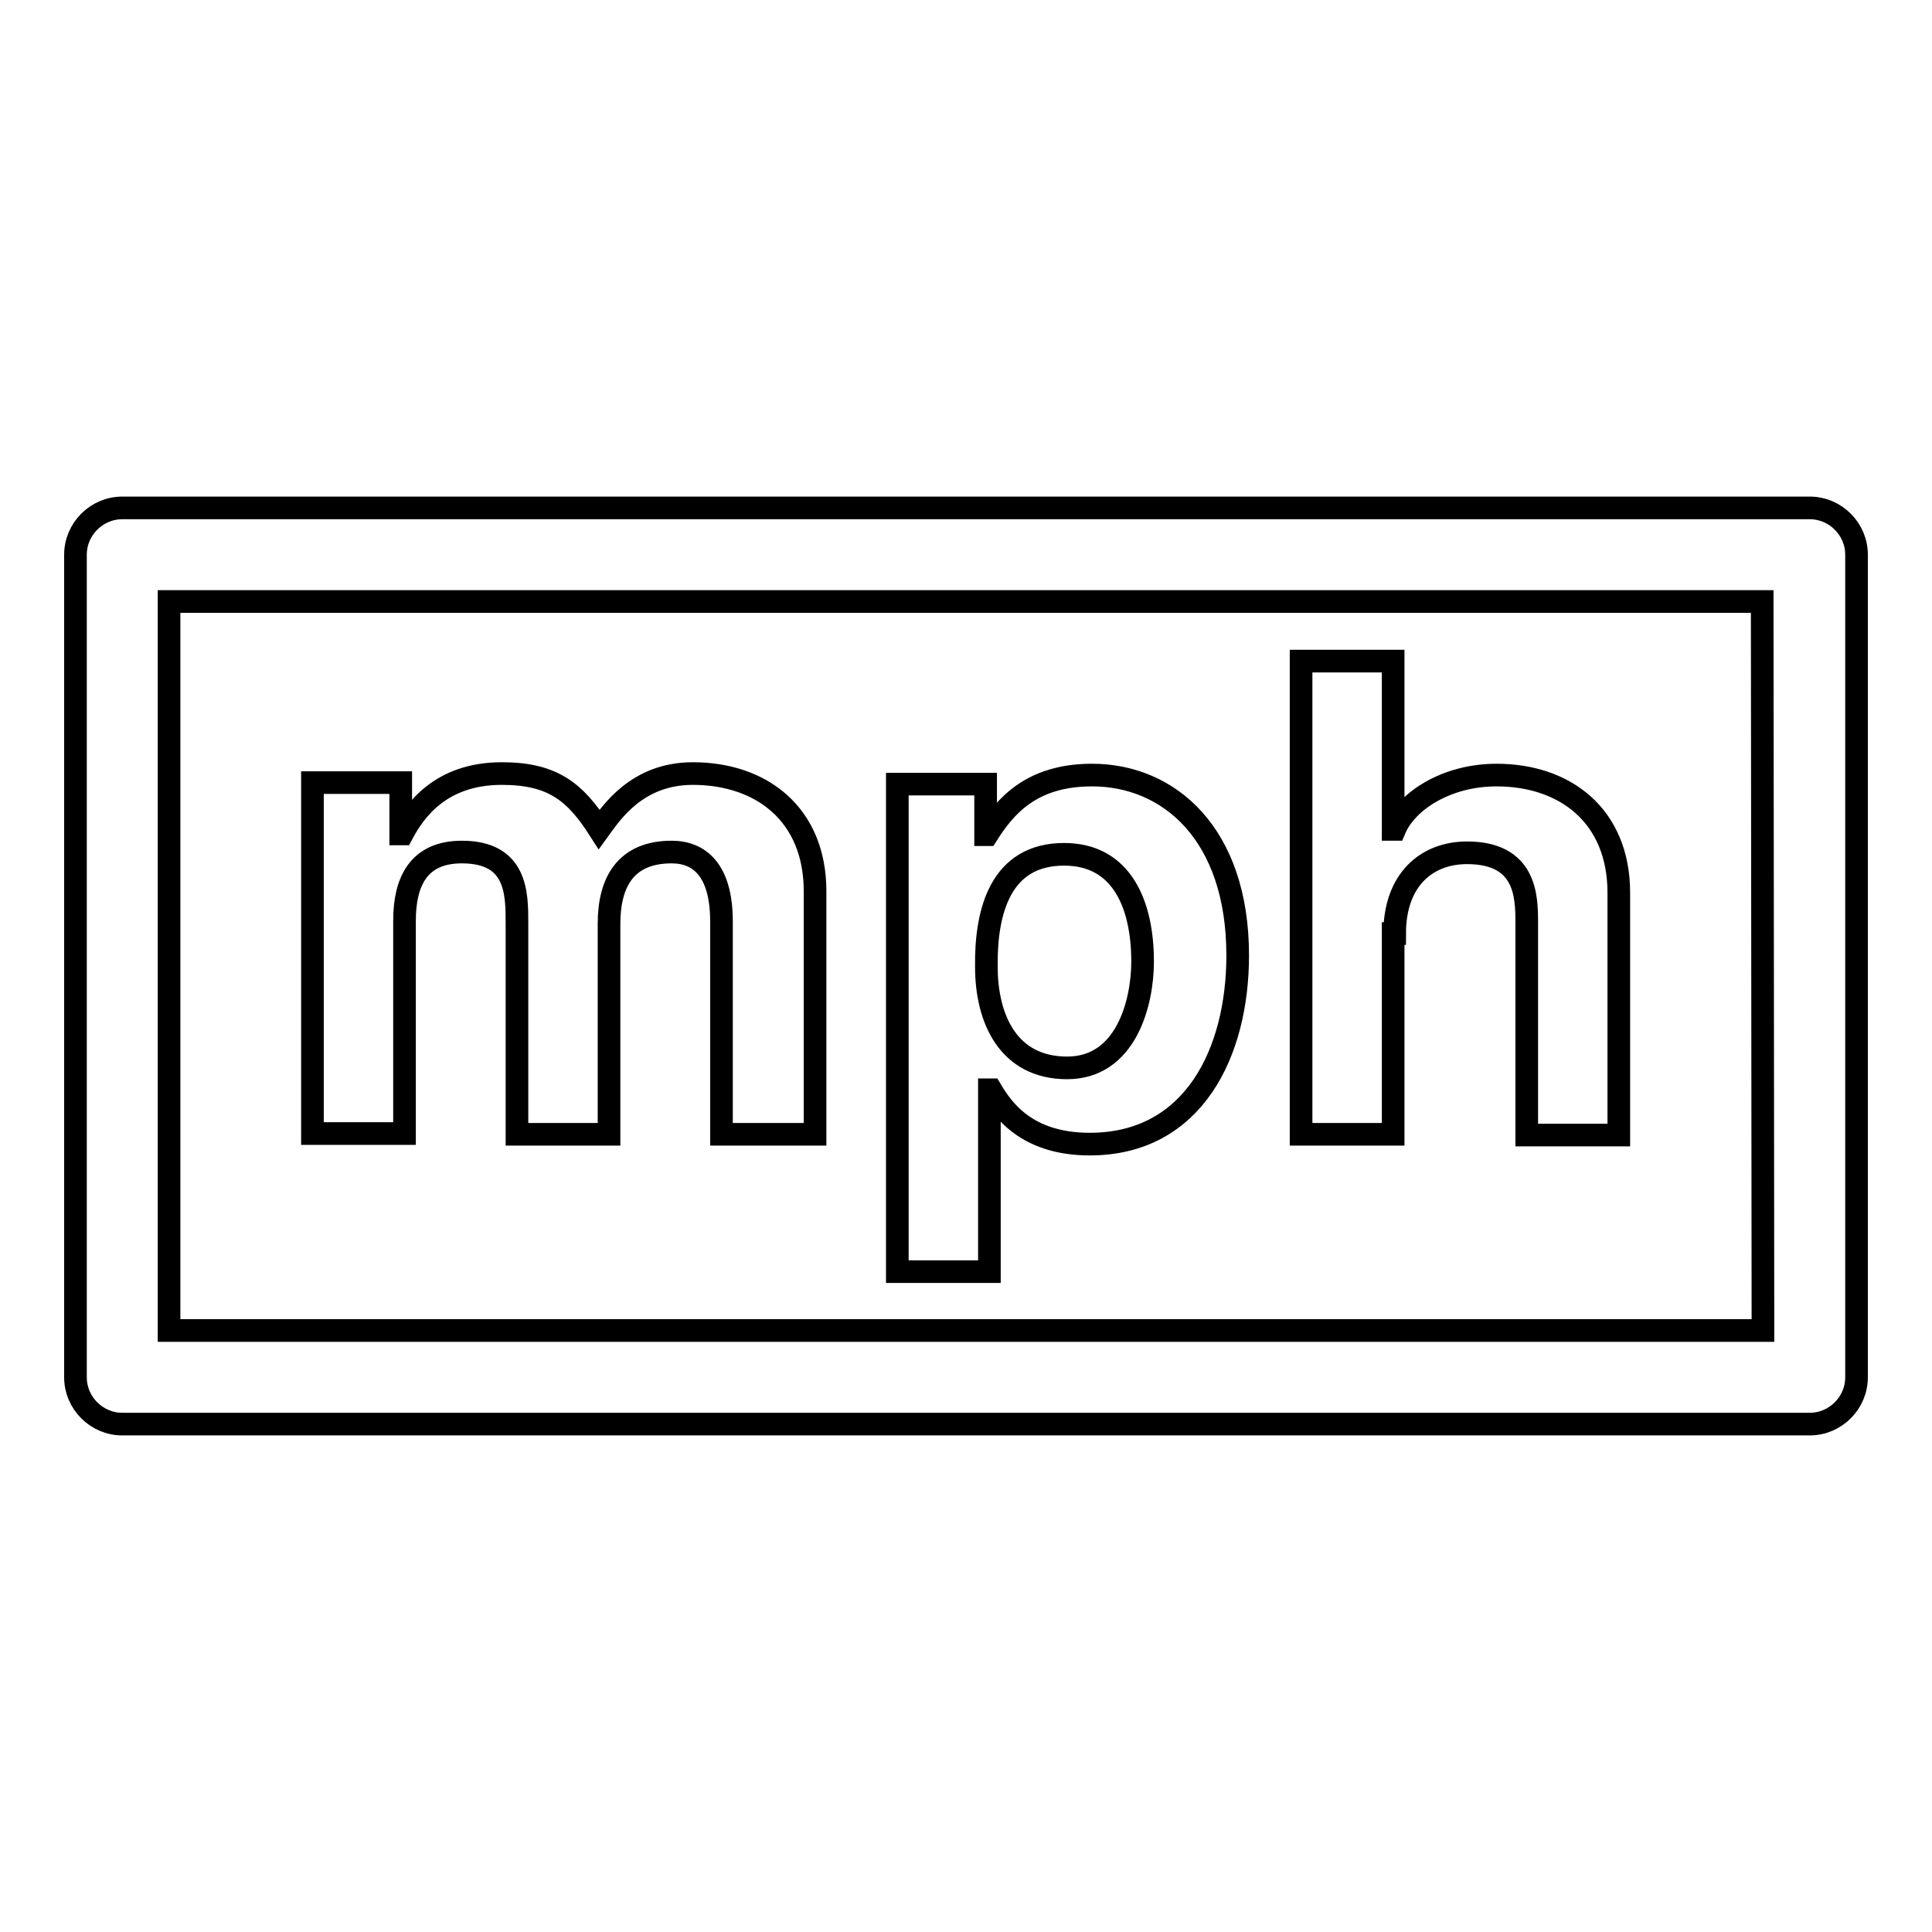 <?xml version="1.0" encoding="utf-8"?>
<!-- Svg Vector Icons : http://www.onlinewebfonts.com/icon -->
<!DOCTYPE svg PUBLIC "-//W3C//DTD SVG 1.1//EN" "http://www.w3.org/Graphics/SVG/1.1/DTD/svg11.dtd">
<svg version="1.1" xmlns="http://www.w3.org/2000/svg" xmlns:xlink="http://www.w3.org/1999/xlink" x="0px" y="0px" viewBox="0 0 256 256" enable-background="new 0 0 256 256" xml:space="preserve">
<g><g><g><path stroke-width="3" fill-opacity="0" stroke="#000000"  d="M53.6,122c0-5.1,1.8-9.1,7.6-9.1c7.3,0,7.3,5.5,7.3,9.4v28h12.2v-27.9c0-5.5,2.2-9.5,8.3-9.5c3.6,0,6.6,2.3,6.6,9.2v28.2H108v-32.2c0-10.2-7.1-15.6-16.2-15.6c-7.4,0-10.8,5.2-12.4,7.4c-3.2-5-6.2-7.4-12.9-7.4c-8.2,0-11.6,5-13.2,8h-0.2v-6.8H41.4v46.5h12.2L53.6,122L53.6,122z"/><path stroke-width="3" fill-opacity="0" stroke="#000000"  d="M131.1,144.4h0.2c1.5,2.5,4.6,7.2,13.1,7.2c13.8,0,19.6-12.2,19.6-25c0-16.1-9.1-23.9-19.3-23.9c-8.2,0-11.6,4.3-13.9,7.9h-0.2v-6.7h-11.7v64.6h12.2V144.4L131.1,144.4z M141,113.2c7.8,0,10.4,6.9,10.4,14.2c0,5.5-2.2,14.1-10,14.1c-7.8,0-10.7-6.5-10.7-13.4C130.6,120.7,132.6,113.2,141,113.2z"/><path stroke-width="3" fill-opacity="0" stroke="#000000"  d="M184.8,123.7c0-7.1,4.2-10.7,9.6-10.7c7.8,0,7.9,5.8,7.9,9.2v28.2h12.2v-32.1c0-10.2-7.1-15.6-16.2-15.6c-6.6,0-11.9,3.4-13.5,7.2h-0.2V87.6h-12.2v62.7h12.2V123.7L184.8,123.7z"/><path stroke-width="3" fill-opacity="0" stroke="#000000"  d="M239.8,67.3H16.2c-3.4,0-6.2,2.8-6.2,6.2v109c0,3.4,2.8,6.2,6.2,6.2h223.6c3.4,0,6.2-2.8,6.2-6.2v-109C246,70.1,243.2,67.3,239.8,67.3z M233.6,176.3H22.4V79.7h211.1L233.6,176.3L233.6,176.3z"/></g><g></g><g></g><g></g><g></g><g></g><g></g><g></g><g></g><g></g><g></g><g></g><g></g><g></g><g></g><g></g></g></g>
</svg>